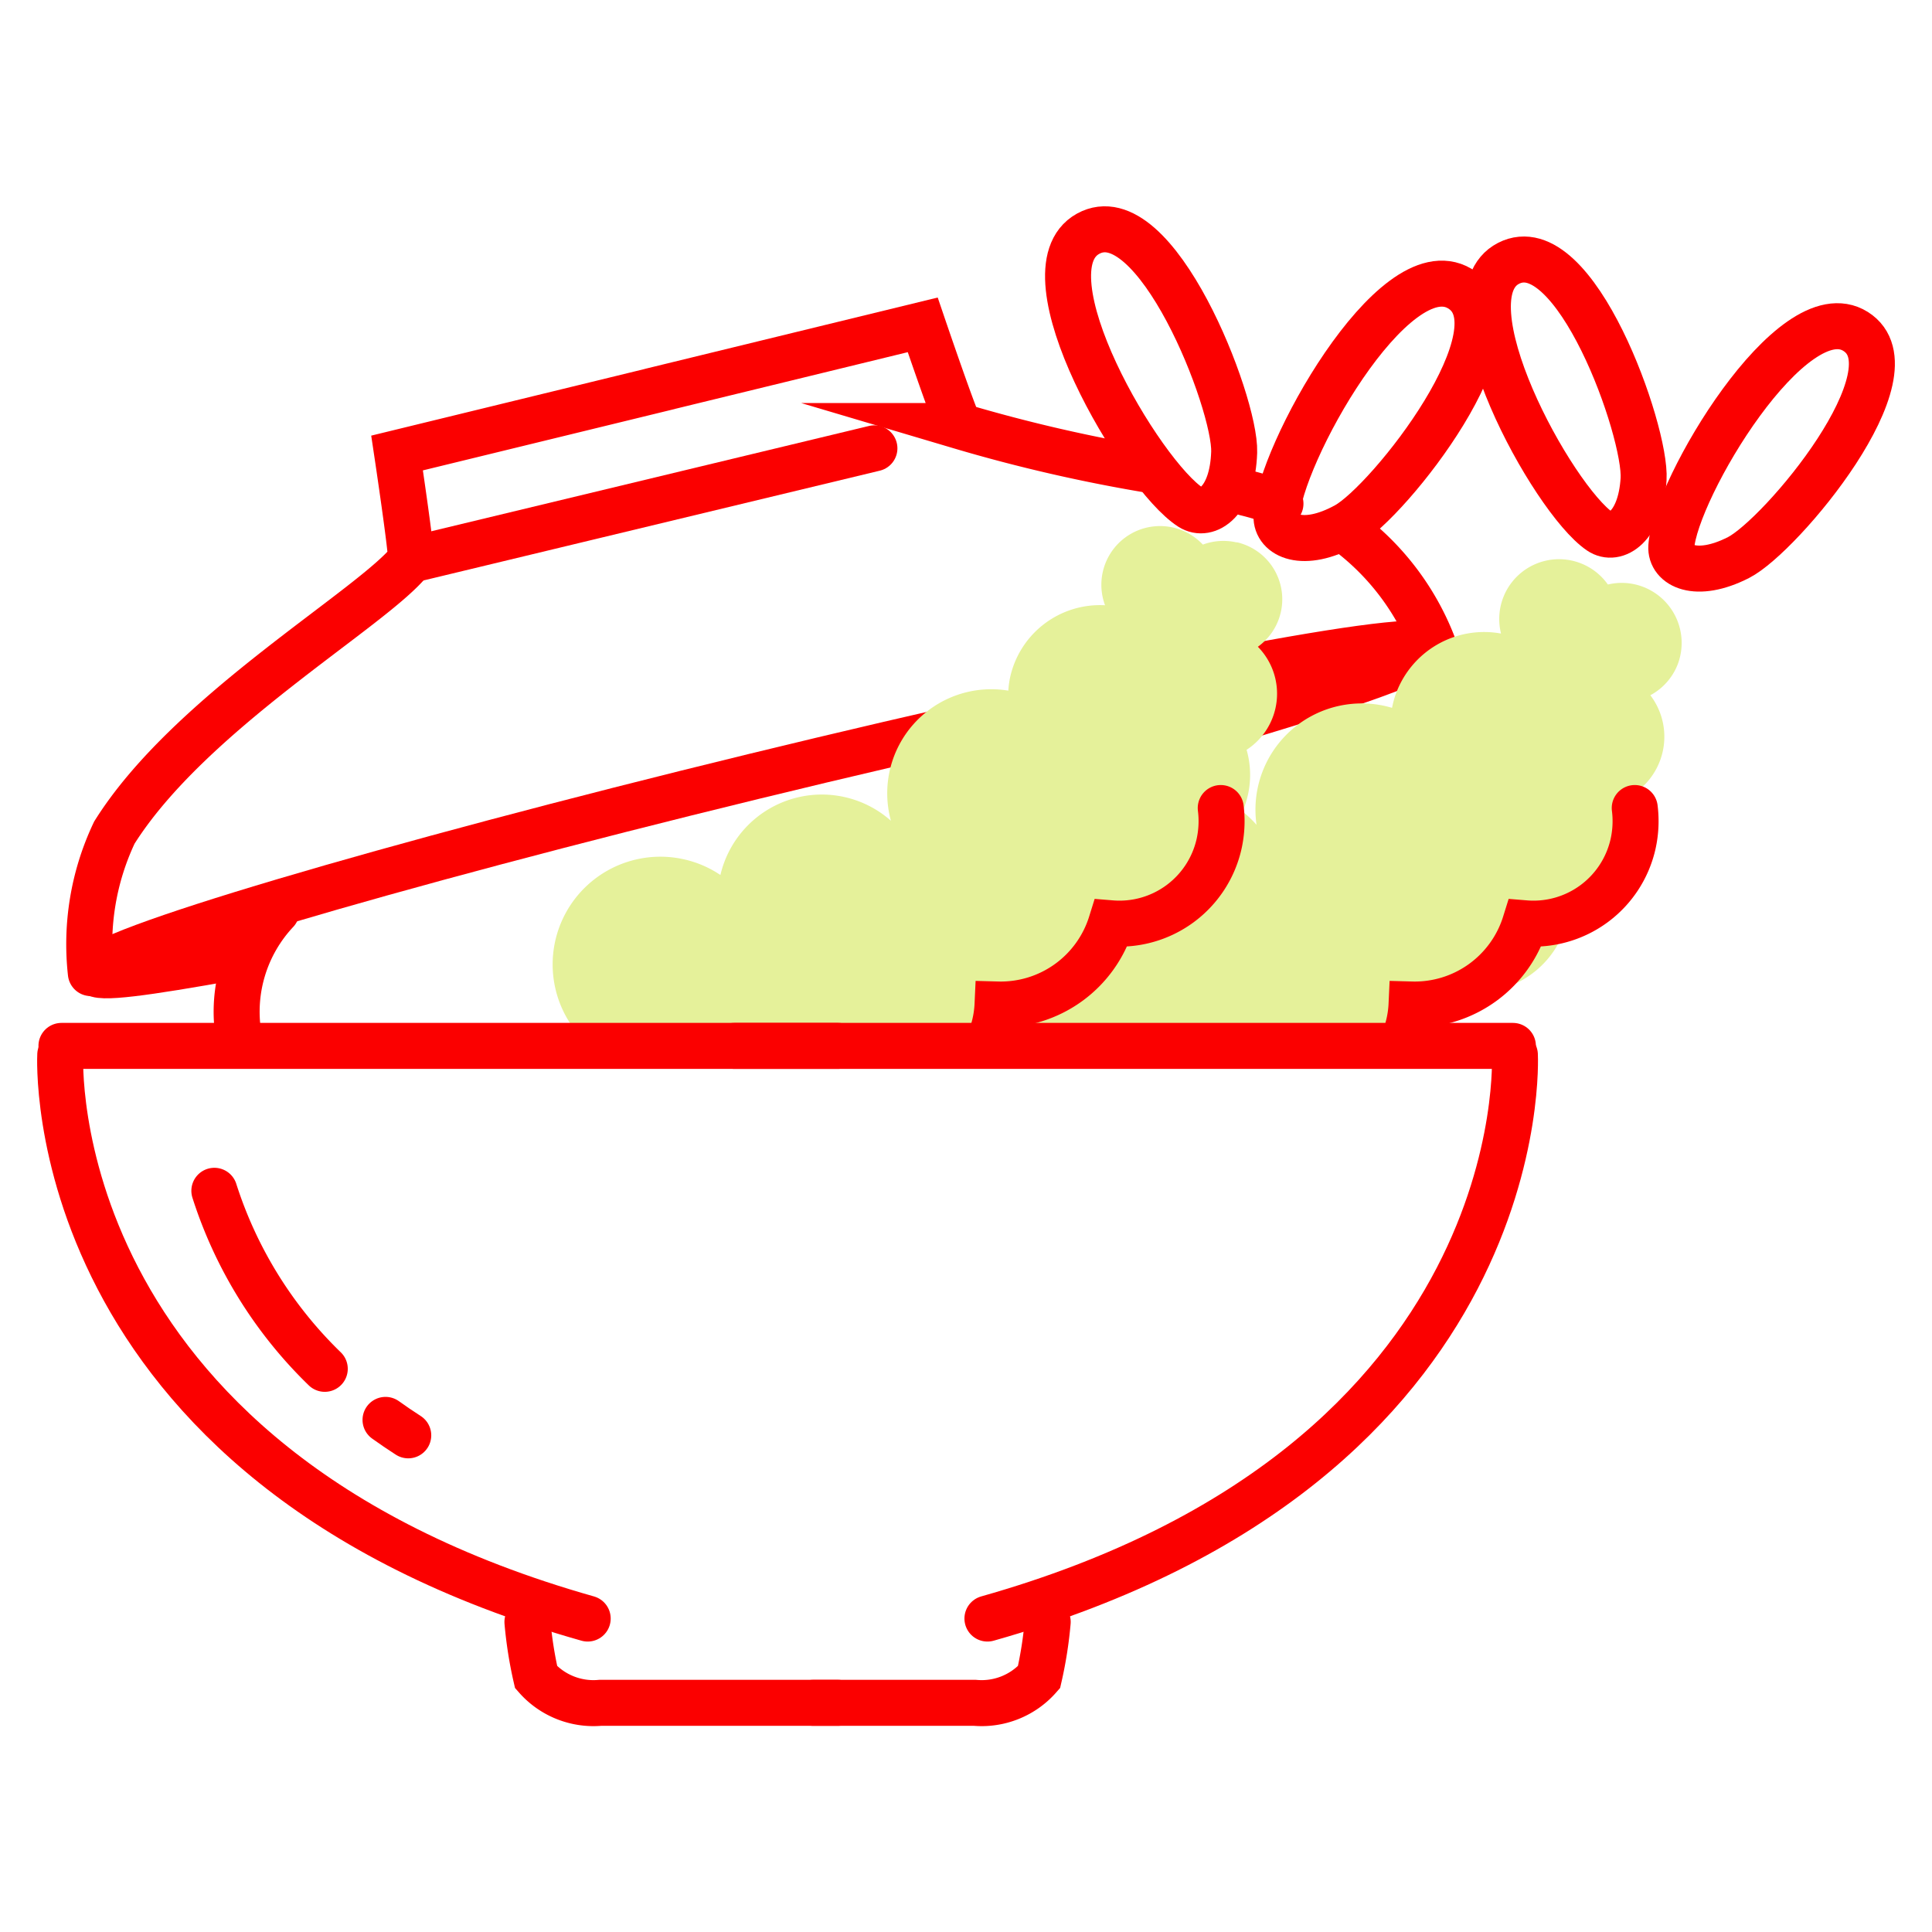 <svg id="Group_8568" data-name="Group 8568" xmlns="http://www.w3.org/2000/svg" xmlns:xlink="http://www.w3.org/1999/xlink" width="42" height="42" viewBox="0 0 42 42">
  <defs>
    <clipPath id="clip-path">
      <rect id="Rectangle_3282" data-name="Rectangle 3282" width="42" height="42" fill="none"/>
    </clipPath>
  </defs>
  <rect id="Rectangle_3281" data-name="Rectangle 3281" width="42" height="42" fill="#fff"/>
  <g id="Group_8546" data-name="Group 8546">
    <g id="Group_8545" data-name="Group 8545" clip-path="url(#clip-path)">
      <path id="Path_150229" data-name="Path 150229" d="M22.58,15.854a1.674,1.674,0,0,1,1.167,1.4" fill="none" stroke="#fb0000" stroke-linecap="round" stroke-miterlimit="10" stroke-width="1"/>
      <path id="Path_150230" data-name="Path 150230" d="M6.009,19.809a3.194,3.194,0,0,0-.823,2.7" fill="none" stroke="#fb0000" stroke-linecap="round" stroke-miterlimit="10" stroke-width="1"/>
      <path id="Path_150231" data-name="Path 150231" d="M5.053,20.811c-1.879.336-2.956.49-3,.325-.1-.4,6.323-2.305,14.338-4.258s14.593-3.212,14.69-2.813c.052.214-1.76.859-4.684,1.711" fill="none" stroke="#fb0000" stroke-linecap="round" stroke-miterlimit="10" stroke-width="1"/>
      <path id="Path_150232" data-name="Path 150232" d="M29.307,11.569a5.611,5.611,0,0,1,1.857,2.475" fill="none" stroke="#fb0000" stroke-linecap="round" stroke-miterlimit="10" stroke-width="1"/>
      <path id="Path_150233" data-name="Path 150233" d="M27.078,10.714a6.5,6.5,0,0,1,.758.235" fill="none" stroke="#fb0000" stroke-linecap="round" stroke-miterlimit="10" stroke-width="1"/>
      <path id="Path_150234" data-name="Path 150234" d="M1.975,21.154A5.66,5.66,0,0,1,2.486,18.1c1.647-2.627,5.652-4.9,6.446-5.931.034-.093-.3-2.321-.3-2.321l5.921-1.443-.415.1,5.921-1.443s.726,2.134.8,2.2a34.384,34.384,0,0,0,4.207.966" fill="none" stroke="#fb0000" stroke-linecap="round" stroke-miterlimit="10" stroke-width="1"/>
      <path id="Path_150235" data-name="Path 150235" d="M25.885,11.029c-1.085-.692-3.694-5.137-2.232-5.947s3.211,3.675,3.177,4.747S26.243,11.257,25.885,11.029Z" fill="none" stroke="#fb0000" stroke-linecap="round" stroke-miterlimit="10" stroke-width="1"/>
      <path id="Path_150236" data-name="Path 150236" d="M27.75,11.221c.044-1.286,2.54-5.8,3.982-4.949s-1.529,4.634-2.469,5.15S27.736,11.644,27.75,11.221Z" fill="none" stroke="#fb0000" stroke-linecap="round" stroke-miterlimit="10" stroke-width="1"/>
      <path id="Path_150237" data-name="Path 150237" d="M34.78,11.553c-1.03-.7-3.427-5.087-1.986-5.828s3,3.656,2.936,4.693S35.119,11.784,34.78,11.553Z" fill="none" stroke="#fb0000" stroke-linecap="round" stroke-miterlimit="10" stroke-width="1"/>
      <path id="Path_150238" data-name="Path 150238" d="M36.333,11.881c.082-1.245,2.634-5.539,4.006-4.676s-1.619,4.444-2.546,4.916S36.306,12.291,36.333,11.881Z" fill="none" stroke="#fb0000" stroke-linecap="round" stroke-miterlimit="10" stroke-width="1"/>
      <path id="Path_150239" data-name="Path 150239" d="M35.705,12.752a1.3,1.3,0,0,0-.751-.045,1.3,1.3,0,0,0-2.323,1.066,2.041,2.041,0,0,0-2.282,1.3,1.994,1.994,0,0,0-.087.315,2.31,2.31,0,0,0-2.946,2.543,2.315,2.315,0,0,0-3.909.725v0a2.4,2.4,0,1,0-1.414,4.2c.024.053.059.1.086.151h7.093c.015-.055.035-.11.045-.166a2.311,2.311,0,0,0,2.455-1.315A2.04,2.04,0,0,0,34,20.244a2.013,2.013,0,0,0,.125-.707,2.037,2.037,0,0,0,1.219-2.184,1.487,1.487,0,0,0,.533-2.239,1.292,1.292,0,0,0,.6-.685,1.306,1.306,0,0,0-.772-1.677" fill="#e5f19a"/>
      <path id="Path_150240" data-name="Path 150240" d="M26.884,11.792a1.279,1.279,0,0,0-.735.047,1.276,1.276,0,0,0-2.126,1.319,2,2,0,0,0-2.058,1.54,1.909,1.909,0,0,0-.045.316,2.262,2.262,0,0,0-2.552,2.829,2.264,2.264,0,0,0-3.707,1.179v0a2.322,2.322,0,0,0-.77-.336,2.342,2.342,0,0,0-1.373,4.467h8.109a2.083,2.083,0,0,0,.186-.771,2.262,2.262,0,0,0,2.224-1.576,2,2,0,0,0,2.109-1.535,2.019,2.019,0,0,0,.035-.7A1.992,1.992,0,0,0,27.1,16.3a1.455,1.455,0,0,0,.245-2.24,1.271,1.271,0,0,0-.458-2.272" fill="#e5f19a"/>
      <path id="Path_150241" data-name="Path 150241" d="M21.479,22.7a2.35,2.35,0,0,0,.207-.863,2.514,2.514,0,0,0,2.469-1.765A2.22,2.22,0,0,0,26.5,18.353a2.281,2.281,0,0,0,.038-.787" fill="none" stroke="#fb0000" stroke-linecap="round" stroke-miterlimit="10" stroke-width="1"/>
      <path id="Path_150442" data-name="Path 150442" d="M21.479,22.7a2.35,2.35,0,0,0,.207-.863,2.514,2.514,0,0,0,2.469-1.765A2.22,2.22,0,0,0,26.5,18.353a2.281,2.281,0,0,0,.038-.787" transform="translate(9)" fill="none" stroke="#fb0000" stroke-linecap="round" stroke-miterlimit="10" stroke-width="1"/>
      <line id="Line_1131" data-name="Line 1131" x2="16.924" transform="translate(15.965 22.737)" fill="none" stroke="#fb0000" stroke-linecap="round" stroke-miterlimit="10" stroke-width="1"/>
      <line id="Line_1132" data-name="Line 1132" x1="16.88" transform="translate(1.336 22.737)" fill="none" stroke="#fb0000" stroke-linecap="round" stroke-miterlimit="10" stroke-width="1"/>
      <path id="Path_150242" data-name="Path 150242" d="M1.31,22.93S.835,31.81,12.776,35.186" fill="none" stroke="#fb0000" stroke-linecap="round" stroke-miterlimit="10" stroke-width="1"/>
      <path id="Path_150243" data-name="Path 150243" d="M8.381,30.867c.159.114.323.226.494.336" fill="none" stroke="#fb0000" stroke-linecap="round" stroke-miterlimit="10" stroke-width="1"/>
      <path id="Path_150244" data-name="Path 150244" d="M4.66,25.887a9.347,9.347,0,0,0,2.4,3.87" fill="none" stroke="#fb0000" stroke-linecap="round" stroke-miterlimit="10" stroke-width="1"/>
      <path id="Path_150245" data-name="Path 150245" d="M11.466,35.26a8.856,8.856,0,0,0,.189,1.2,1.658,1.658,0,0,0,1.393.558h5.165" fill="none" stroke="#fb0000" stroke-linecap="round" stroke-miterlimit="10" stroke-width="1"/>
      <path id="Path_150246" data-name="Path 150246" d="M32.932,22.93s.475,8.88-11.466,12.256" fill="none" stroke="#fb0000" stroke-linecap="round" stroke-miterlimit="10" stroke-width="1"/>
      <path id="Path_150247" data-name="Path 150247" d="M22.776,35.26a8.856,8.856,0,0,1-.189,1.2,1.658,1.658,0,0,1-1.393.558H17.681" fill="none" stroke="#fb0000" stroke-linecap="round" stroke-miterlimit="10" stroke-width="1"/>
      <line id="Line_1133" data-name="Line 1133" y1="2.424" x2="10.076" transform="translate(8.933 9.746)" fill="none" stroke="#fb0000" stroke-linecap="round" stroke-miterlimit="10" stroke-width="1"/>
    </g>
  </g>
</svg>
